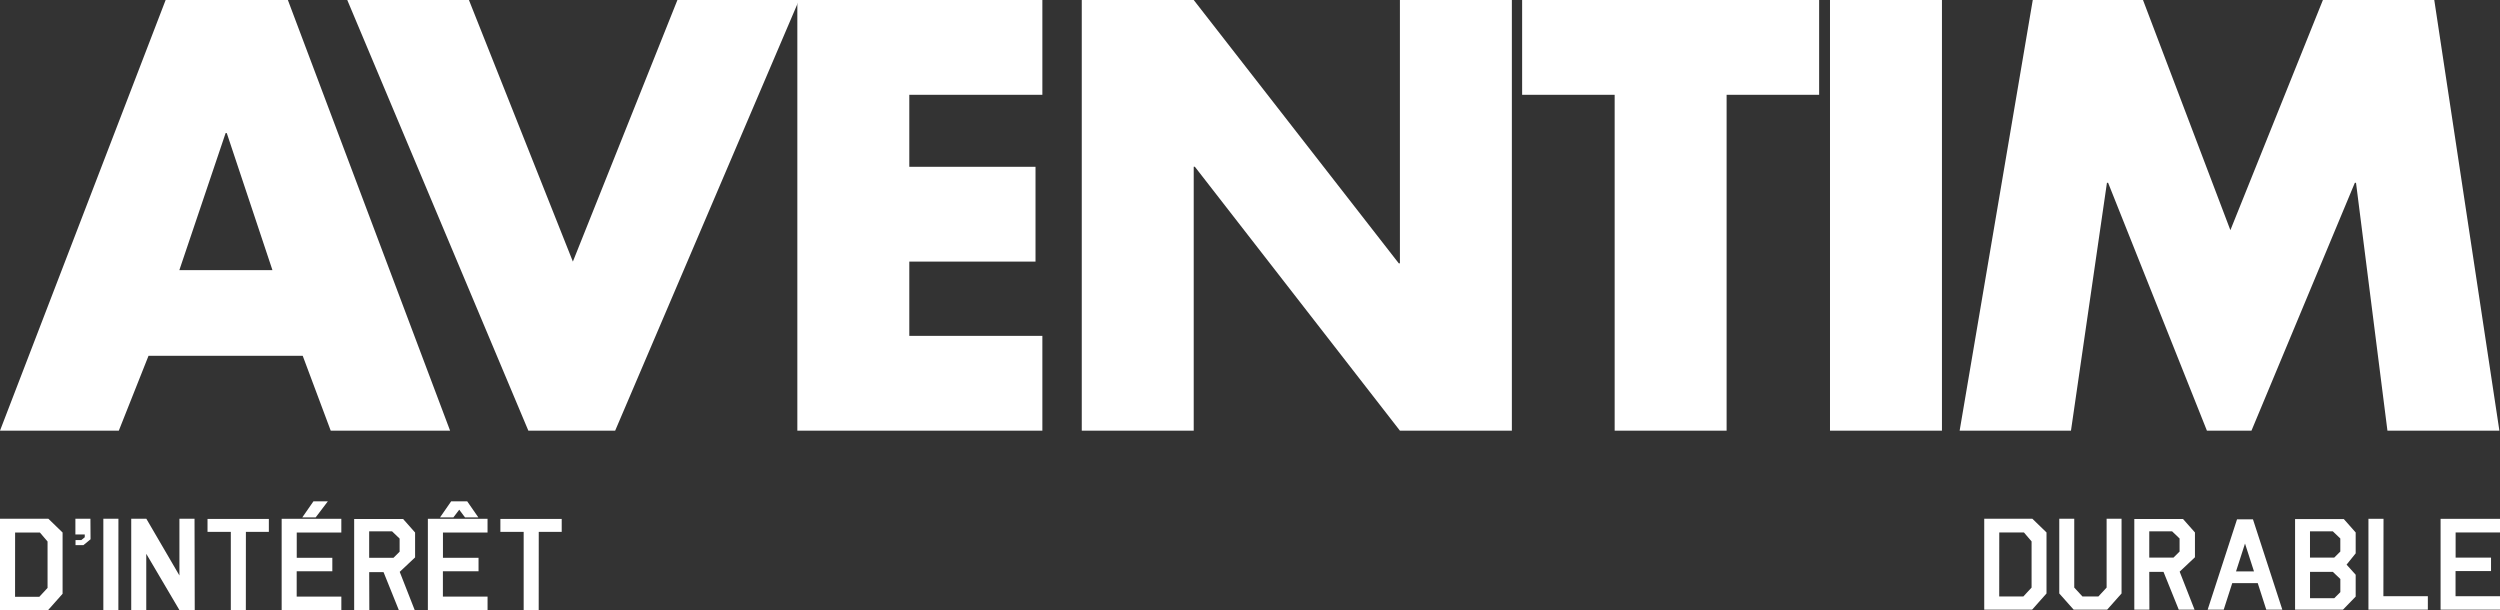 <?xml version="1.0" encoding="UTF-8"?><svg id="Calque_2" xmlns="http://www.w3.org/2000/svg" viewBox="0 0 977.87 238.65"><rect x="0" y="0" width="977.87" height="238.65" fill="#333333" stroke="none"/><defs><style>.cls-1{fill:#fff;}</style></defs><g id="Calque_1-2"><path class="cls-1" d="m118.41,139.18h-60.32s-11.62,29.27-11.62,29.27H0S64.79,0,64.79,0h47.81s63.45,168.45,63.45,168.45h-46.69s-10.95-29.27-10.95-29.27Zm-11.84-33.51l-17.87-53.62h-.45s-18.1,53.62-18.1,53.62h36.42Z"/><path class="cls-1" d="m183.42,0l40.66,102.32L264.97,0h47.59s-71.94,168.45-71.94,168.45h-33.96S135.83,0,135.83,0h47.59Z"/><path class="cls-1" d="m407.72,37.09h-52.05s0,28.15,0,28.15h49.37s0,37.09,0,37.09h-49.37s0,29.04,0,29.04h52.05s0,37.09,0,37.09h-95.84s0-168.45,0-168.45h95.84s0,37.09,0,37.09Z"/><path class="cls-1" d="m423.13,168.45V0s43.79,0,43.79,0l80.2,102.99h.45s0-102.99,0-102.99h43.79s0,168.45,0,168.45h-43.79s-80.2-103.22-80.2-103.22h-.45s0,103.22,0,103.22h-43.79Z"/><path class="cls-1" d="m675.36,37.09v131.37s-43.79,0-43.79,0V37.09s-36.19,0-36.19,0V0s116.17,0,116.17,0v37.09s-36.19,0-36.19,0Z"/><path class="cls-1" d="m759.59,0v168.45s-43.79,0-43.79,0V0s43.79,0,43.79,0Z"/><path class="cls-1" d="m766.51,168.45L795.11,0h43.12s34.18,90.03,34.18,90.03L908.6,0h43.56s25.47,168.45,25.47,168.45h-43.79s-12.29-96.96-12.29-96.96h-.45s-40.44,96.96-40.44,96.96h-17.43s-38.65-96.96-38.65-96.96h-.45s-14.07,96.96-14.07,96.96h-43.56Z"/><path class="cls-1" d="m0,238.63v-35.72h18.92l5.56,5.38v23.97l-5.66,6.37H0Zm5.91-30.34l-.02,25.16h9.48l3.23-3.49v-18.15l-3-3.52H5.91Z"/><path class="cls-1" d="m33.14,209.06h-3.65v-6.15h5.88l.05,8.03-2.78,2.28h-3.1v-1.98h2.28l1.33-1.09v-1.09Z"/><path class="cls-1" d="m46.32,202.91l-.02,35.72h-5.88v-35.72h5.91Z"/><path class="cls-1" d="m57.21,216.64v21.99h-5.88v-35.72h5.91l12.94,22.19v-22.19h5.91l.08,35.75-5.98-.02-12.96-21.99Z"/><path class="cls-1" d="m105.16,202.98v5.06h-8.98l-.02,30.59h-5.88v-30.59h-9.11v-5.06h24Z"/><path class="cls-1" d="m133.51,202.94v5.35h-17.44v9.89h13.92v5.28h-13.94v9.89h17.47v5.28h-23.35v-35.69h23.35Zm-10.91-6.84l-4.35,6.27h5.23l4.75-6.27h-5.63Z"/><path class="cls-1" d="m150.01,223.78h-5.6l.05,14.85h-5.93v-35.62h19.15l4.68,5.28v9.74l-6.01,5.65,5.86,14.95h-6.21l-5.98-14.85Zm3.9-5.6l2.4-2.38v-5.13l-2.95-2.83h-8.96v10.34h9.51Z"/><path class="cls-1" d="m190.7,202.94v5.35h-17.44v9.89h13.92v5.28h-13.94v9.89h17.47v5.28h-23.35v-35.69h23.35Zm-8.83-.57h5.23l-4.35-6.27h-6.28l-4.35,6.27h5.23l2.28-3,2.25,3Z"/><path class="cls-1" d="m219.71,202.98v5.06h-8.98l-.02,30.59h-5.88v-30.59h-9.11v-5.06h24Z"/><path class="cls-1" d="m776.13,238.47v-35.56h18.83l5.53,5.36v23.86l-5.63,6.34h-18.73Zm5.88-30.2l-.02,25.04h9.44l3.22-3.48v-18.06l-2.99-3.5h-9.64Z"/><path class="cls-1" d="m823.99,202.91h5.85v29.22l-5.63,6.34h-13.1l-5.63-6.34v-29.22h5.86v26.92l3.21,3.48h6.23l3.22-3.48v-26.92Z"/><path class="cls-1" d="m846.26,223.69h-5.58l.05,14.78h-5.9v-35.46h19.06l4.66,5.26v9.7l-5.98,5.63,5.83,14.88h-6.18l-5.96-14.78Zm3.89-5.58l2.39-2.37v-5.11l-2.94-2.81h-8.92v10.29h9.47Z"/><path class="cls-1" d="m873.14,228.08l-3.34,10.39h-6.28l11.49-35.34h6.23l11.49,35.34h-6.28l-3.34-10.39h-9.96Zm8.5-4.59l-3.51-10.88-3.51,10.88h7.03Z"/><path class="cls-1" d="m916.76,203.01l4.66,5.26v8.17l-3.56,4.42,3.56,3.95v8.54l-4.98,5.13h-18.73v-35.46h19.06Zm-3.74,15.1l2.39-2.37v-5.11l-2.94-2.81h-8.92v10.29h9.47Zm.03,15.87l2.37-2.37v-5.14l-2.94-2.79h-8.92v10.29h9.49Z"/><path class="cls-1" d="m932.26,233.21h17.39v5.26h-23.24v-35.53h5.9l-.05,30.28Z"/><path class="cls-1" d="m977.87,202.94v5.33h-17.36v9.84h13.85v5.26h-13.88v9.84h17.39v5.26h-23.24v-35.53h23.24Z"/></g></svg>